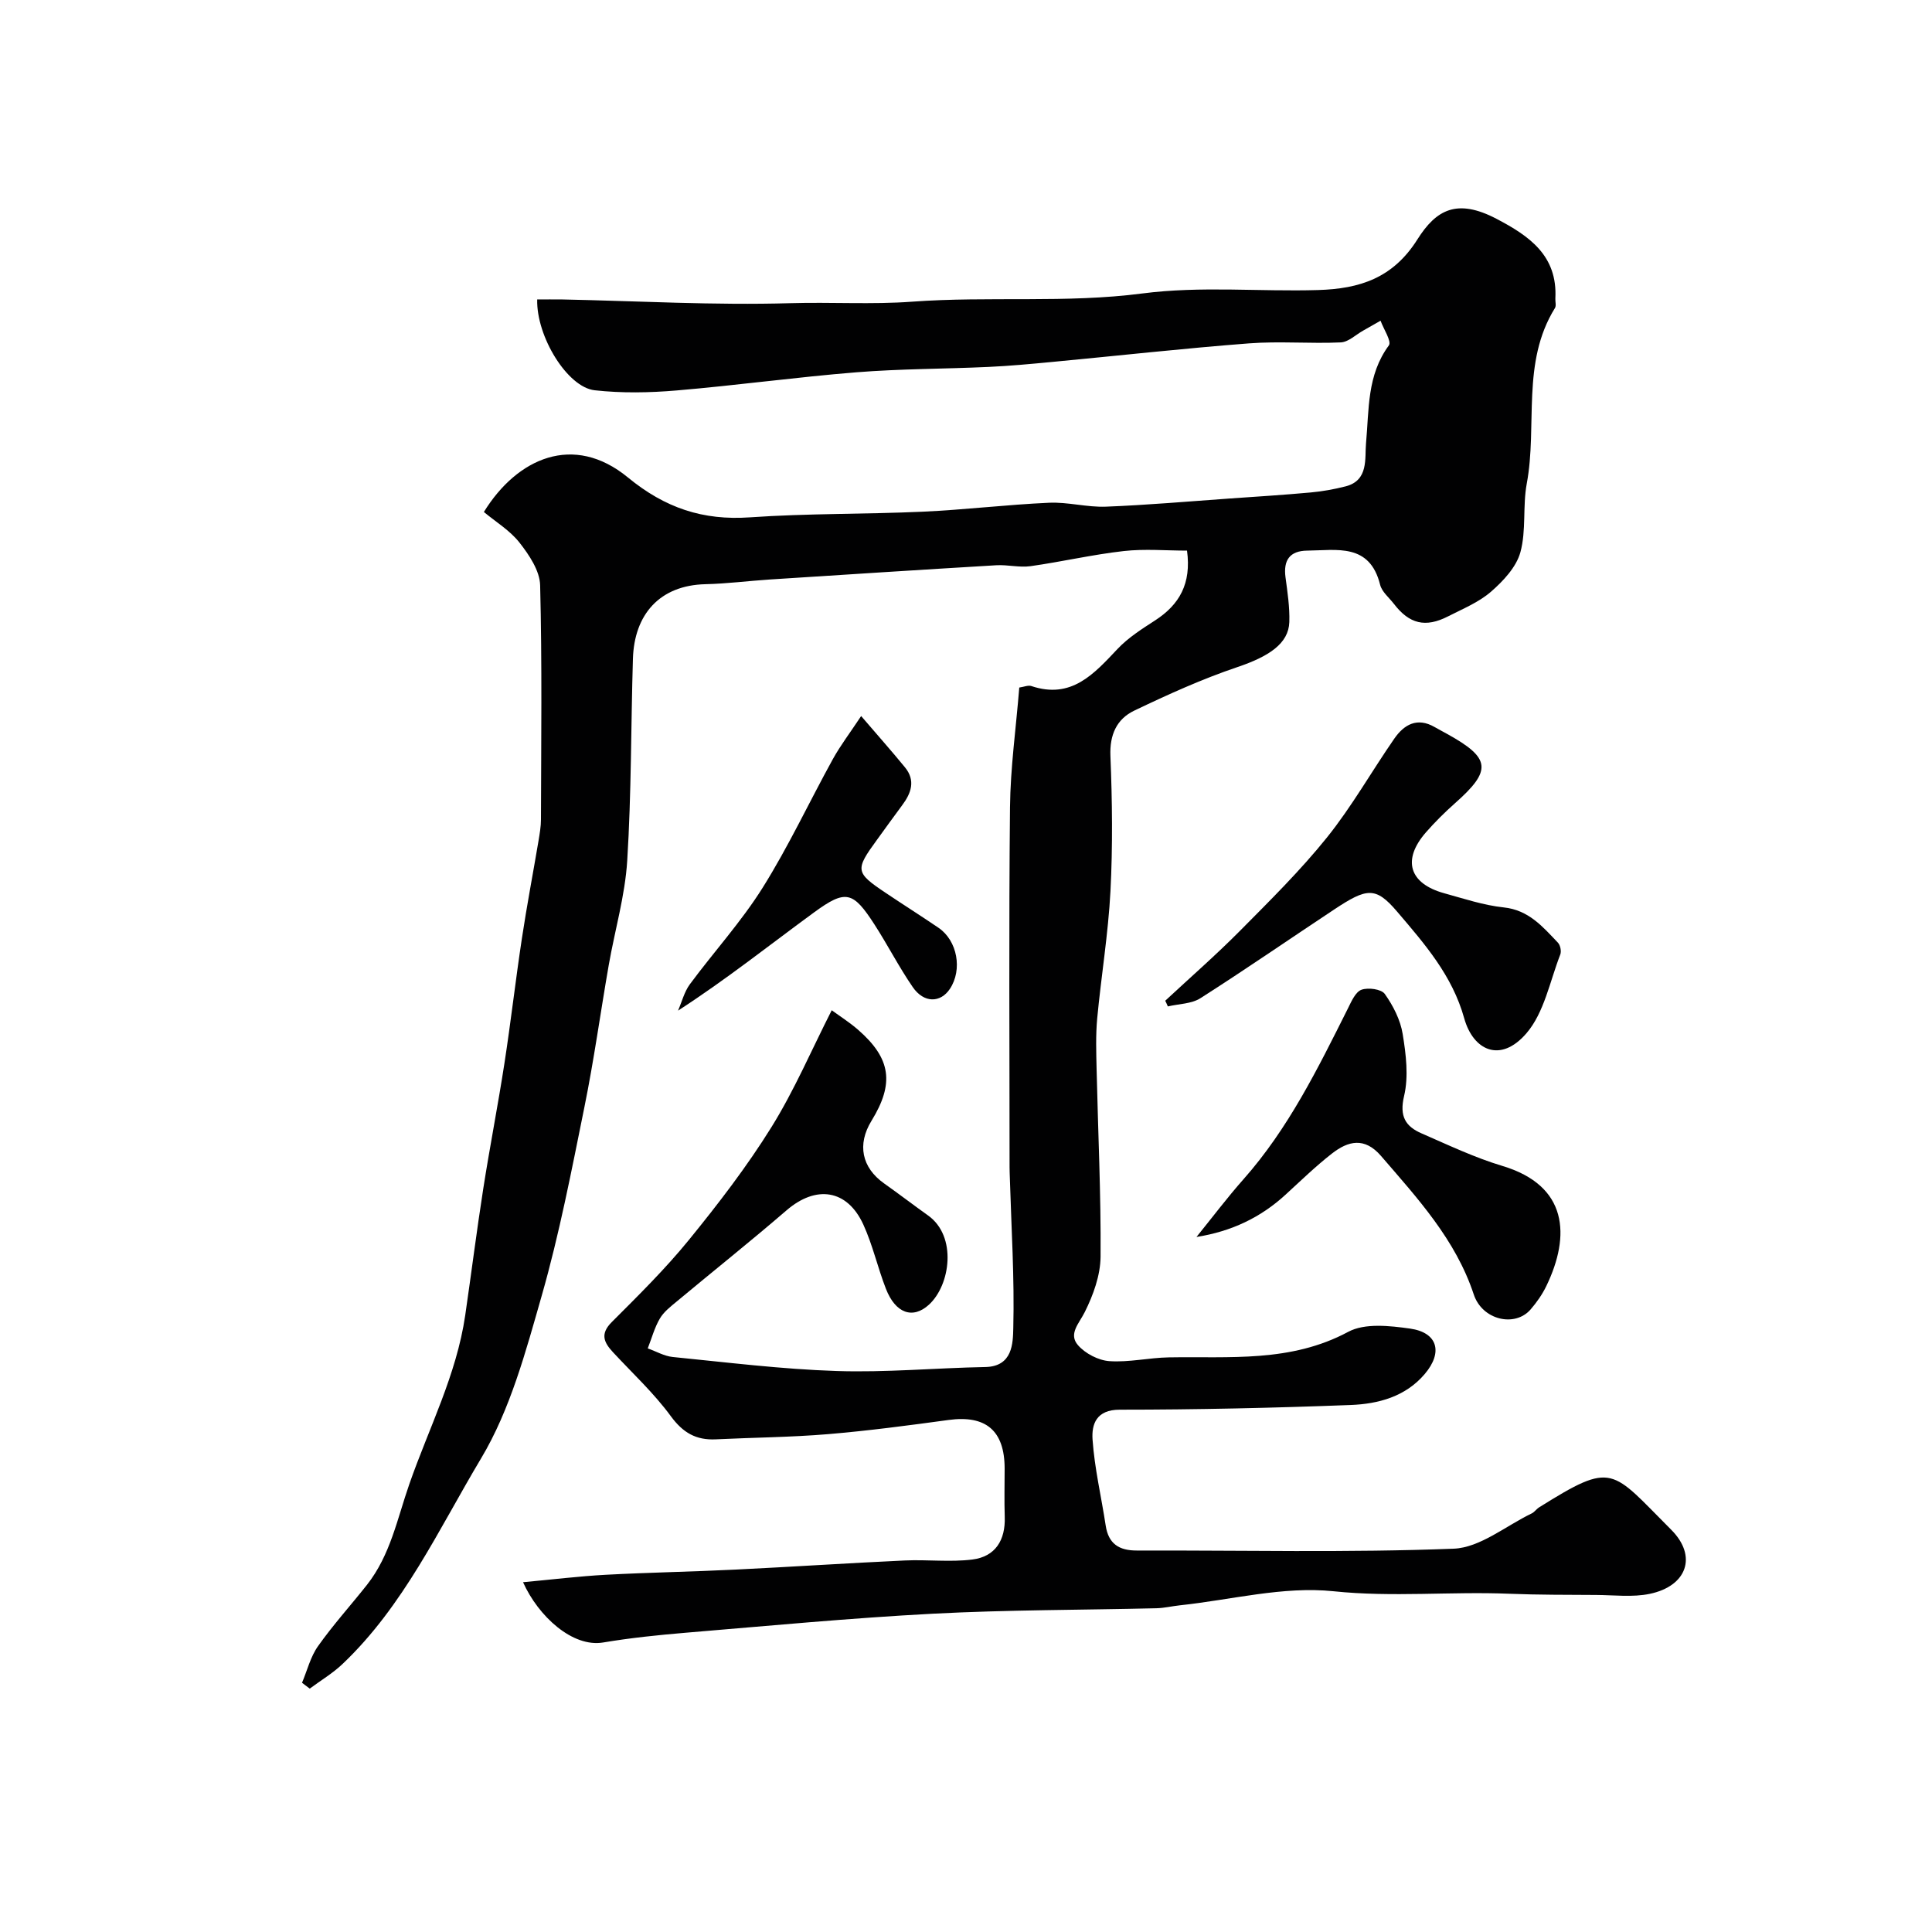 <svg enable-background="new 0 0 400 400" viewBox="0 0 400 400" xmlns="http://www.w3.org/2000/svg"><g fill="#010102"><path d="m108.29 327.58c6.08-.56 11.6-1.24 17.13-1.54 8.93-.48 17.87-.63 26.8-1.07 11.7-.57 23.39-1.35 35.09-1.89 4.67-.22 9.41.38 14.02-.2 4.75-.6 6.86-4.01 6.69-8.84-.11-3.33-.02-6.67-.02-10-.01-7.86-3.89-11.1-11.61-10.05-8.28 1.13-16.57 2.23-24.89 2.93-7.74.65-15.53.7-23.29 1.08-4.08.2-6.8-1.35-9.32-4.79-3.5-4.78-7.93-8.88-11.99-13.26-1.88-2.03-2.69-3.78-.24-6.23 5.5-5.5 11.08-11 15.98-17.02 6.08-7.47 12-15.17 17.08-23.34 4.74-7.62 8.3-15.99 12.48-24.2 1.62 1.19 3.68 2.49 5.5 4.08 6.78 5.93 7.48 11.08 2.74 18.8-3.02 4.91-2.03 9.69 2.61 12.98 3.07 2.17 6.05 4.46 9.11 6.64 6.01 4.29 4.63 14.38.17 18.46-3.35 3.06-6.93 1.8-8.91-3.29-1.71-4.38-2.73-9.05-4.68-13.31-3.35-7.3-9.79-8.2-15.9-2.93-7.46 6.43-15.16 12.56-22.73 18.87-1.28 1.06-2.69 2.15-3.5 3.54-1.11 1.9-1.69 4.1-2.5 6.17 1.72.61 3.41 1.6 5.17 1.78 11.28 1.12 22.57 2.53 33.89 2.9 10.25.34 20.53-.63 30.8-.82 5.73-.1 5.74-4.97 5.82-8.07.26-10.42-.41-20.86-.72-31.3-.02-.67-.05-1.33-.05-2 0-24.83-.16-49.66.09-74.49.08-8.19 1.24-16.37 1.92-24.82.97-.14 1.84-.53 2.5-.31 8.3 2.78 12.95-2.5 17.86-7.7 2.21-2.34 5.06-4.14 7.79-5.91 5-3.25 7.51-7.59 6.58-14.43-4.3 0-8.75-.4-13.1.09-6.47.73-12.85 2.22-19.3 3.13-2.31.32-4.74-.33-7.09-.19-15.64.93-31.27 1.94-46.91 2.95-4.43.29-8.86.87-13.29.97-9.52.22-14.76 6.29-15.03 15.45-.42 13.93-.31 27.89-1.18 41.79-.45 7.26-2.57 14.42-3.83 21.64-1.71 9.8-3.06 19.67-5.04 29.41-2.65 13.07-5.17 26.21-8.83 39.01-3.3 11.53-6.5 23.57-12.56 33.7-8.75 14.63-16 30.52-28.68 42.56-2.04 1.94-4.52 3.41-6.79 5.1-.53-.4-1.07-.8-1.6-1.21 1.08-2.55 1.75-5.39 3.32-7.59 3.12-4.41 6.77-8.44 10.13-12.69 4.86-6.17 6.26-13.68 8.78-20.89 4.04-11.59 9.76-22.59 11.56-34.92 1.27-8.72 2.37-17.47 3.73-26.18s3.06-17.36 4.4-26.06c1.32-8.57 2.3-17.19 3.6-25.76 1.02-6.77 2.31-13.5 3.45-20.26.24-1.46.5-2.93.5-4.4.04-16.17.24-32.34-.17-48.49-.08-3-2.27-6.26-4.26-8.8-1.98-2.53-4.92-4.3-7.39-6.36 6.89-11.16 18.57-16.39 29.82-7.15 7.69 6.32 15.52 8.94 25.27 8.26 11.9-.83 23.87-.63 35.79-1.17 8.71-.4 17.4-1.46 26.11-1.85 3.91-.18 7.88.96 11.79.81 8.56-.33 17.1-1.09 25.64-1.69 5.59-.39 11.18-.74 16.76-1.25 2.43-.22 4.86-.66 7.22-1.26 4.83-1.23 3.95-5.81 4.24-8.93.65-7.02.17-14.08 4.73-20.26.61-.83-1.09-3.37-1.72-5.11-1.19.68-2.37 1.36-3.57 2.03-1.55.86-3.07 2.38-4.66 2.46-6.32.29-12.69-.28-18.99.2-13.59 1.04-27.14 2.56-40.71 3.84-4.43.42-8.86.84-13.3 1.04-9.1.42-18.23.38-27.3 1.11-12.43 1-24.8 2.71-37.22 3.76-5.62.48-11.38.58-16.97-.04-5.63-.63-12.08-11.11-11.89-18.8 1.73 0 3.49-.03 5.25 0 15.72.32 31.45 1.23 47.14.77 8.45-.25 16.96.3 25.23-.31 15.91-1.17 31.91.35 47.65-1.7 12.21-1.58 24.28-.35 36.4-.71 8.64-.26 15.52-2.47 20.58-10.5 3.88-6.15 8.2-8.52 16.36-4.25 6.82 3.57 12.66 7.63 12.19 16.49-.04.67.22 1.49-.08 1.98-7.02 11.3-3.59 24.29-5.84 36.35-.87 4.67-.08 9.7-1.32 14.22-.85 3.08-3.55 5.96-6.09 8.17-2.53 2.2-5.84 3.54-8.88 5.1-4.69 2.4-8.02 1.58-11.22-2.59-1-1.3-2.49-2.49-2.85-3.95-2.16-8.68-8.96-7.13-15.09-7.07-3.62.04-4.97 1.98-4.5 5.52.41 3.08.89 6.19.79 9.28-.15 4.45-4.23 7.11-10.74 9.31-7.31 2.47-14.4 5.68-21.37 9.02-3.61 1.73-5.11 4.97-4.93 9.38.38 9.32.49 18.68.01 27.99-.46 8.82-1.92 17.58-2.75 26.39-.32 3.47-.2 6.99-.12 10.49.29 12.93.92 25.87.82 38.8-.03 3.87-1.52 7.97-3.28 11.49-1.19 2.37-3.42 4.52-1.39 6.84 1.51 1.73 4.22 3.14 6.5 3.3 4.06.28 8.19-.71 12.29-.78 12.6-.22 25.24 1.11 37.16-5.29 3.43-1.84 8.59-1.26 12.8-.67 5.72.81 6.85 4.91 3.05 9.39-4 4.72-9.64 6.21-15.36 6.43-15.92.61-31.86.97-47.8.97-4.87 0-5.84 3.03-5.63 6.17.41 5.97 1.82 11.87 2.72 17.81.57 3.78 2.75 5.19 6.45 5.18 21.86-.06 43.75.47 65.58-.38 5.48-.21 10.8-4.72 16.17-7.3.58-.28.98-.91 1.54-1.26 15.45-9.66 14.81-7.89 27.34 4.63 5.5 5.5 3.24 11.68-4.44 13.28-3.56.74-7.38.25-11.08.23-5.99-.04-11.98-.01-17.96-.25-12.13-.5-24.19.76-36.44-.52-10.38-1.08-21.16 1.78-31.77 2.91-1.63.17-3.24.57-4.87.61-15.43.37-30.89.32-46.3 1.13-17.08.9-34.13 2.52-51.18 3.94-5.72.48-11.44 1.07-17.09 2.02-6.32 1.06-13.4-5.39-16.58-12.48z"/><path d="m241.25 207.19c5.15-4.79 10.47-9.43 15.42-14.42 6.22-6.28 12.55-12.52 18.07-19.39 5.15-6.41 9.24-13.68 13.94-20.46 2.02-2.91 4.73-4.47 8.33-2.4.85.49 1.72.94 2.58 1.42 9.09 5.02 9.35 7.55 1.64 14.37-2.11 1.87-4.13 3.88-5.99 6-4.99 5.7-3.51 10.62 3.78 12.63 4.07 1.12 8.15 2.49 12.31 2.93 5.18.54 8.08 4.01 11.22 7.3.5.52.75 1.78.49 2.45-2.16 5.54-3.32 12.01-7 16.3-5.39 6.28-11.04 3.55-12.89-3.09-2.47-8.88-8.19-15.4-13.9-22.1-4.45-5.22-6.26-4.91-13.04-.42-9.23 6.11-18.34 12.41-27.68 18.36-1.85 1.18-4.47 1.16-6.74 1.7-.17-.41-.35-.79-.54-1.18z"/><path d="m247.72 256.1c3.23-3.99 6.33-8.11 9.73-11.95 9.31-10.51 15.41-22.96 21.62-35.36.72-1.45 1.56-3.41 2.8-3.87 1.39-.51 4.13-.14 4.84.87 1.73 2.44 3.23 5.37 3.7 8.29.69 4.22 1.25 8.79.29 12.84-1 4.21.3 6.3 3.63 7.74 5.51 2.4 10.98 5.01 16.71 6.73 13.62 4.08 14.13 14.45 9.13 24.83-.84 1.75-2 3.41-3.27 4.88-3.26 3.77-10.02 2.2-11.77-3.09-3.77-11.39-11.63-19.89-19.2-28.68-3.42-3.97-6.82-3.12-10.18-.49-3.37 2.63-6.46 5.64-9.62 8.53-5.13 4.7-11.15 7.58-18.41 8.73z"/><path d="m178.29 148.25c3.51 4.09 6.35 7.29 9.06 10.6 2.26 2.75 1.31 5.37-.59 7.9-1.76 2.35-3.46 4.75-5.19 7.12-4.56 6.24-4.49 6.77 1.74 10.95 3.65 2.45 7.37 4.8 11 7.27 3.91 2.66 4.99 8.67 2.36 12.64-1.96 2.95-5.4 2.98-7.7-.37-2.86-4.16-5.17-8.69-7.91-12.94-4.45-6.89-5.94-7.33-12.53-2.51-9.19 6.72-18.1 13.83-28.15 20.33.8-1.83 1.29-3.89 2.45-5.46 4.96-6.71 10.64-12.93 15.05-19.96 5.37-8.56 9.66-17.78 14.55-26.65 1.57-2.84 3.56-5.44 5.86-8.92z"/></g></svg>